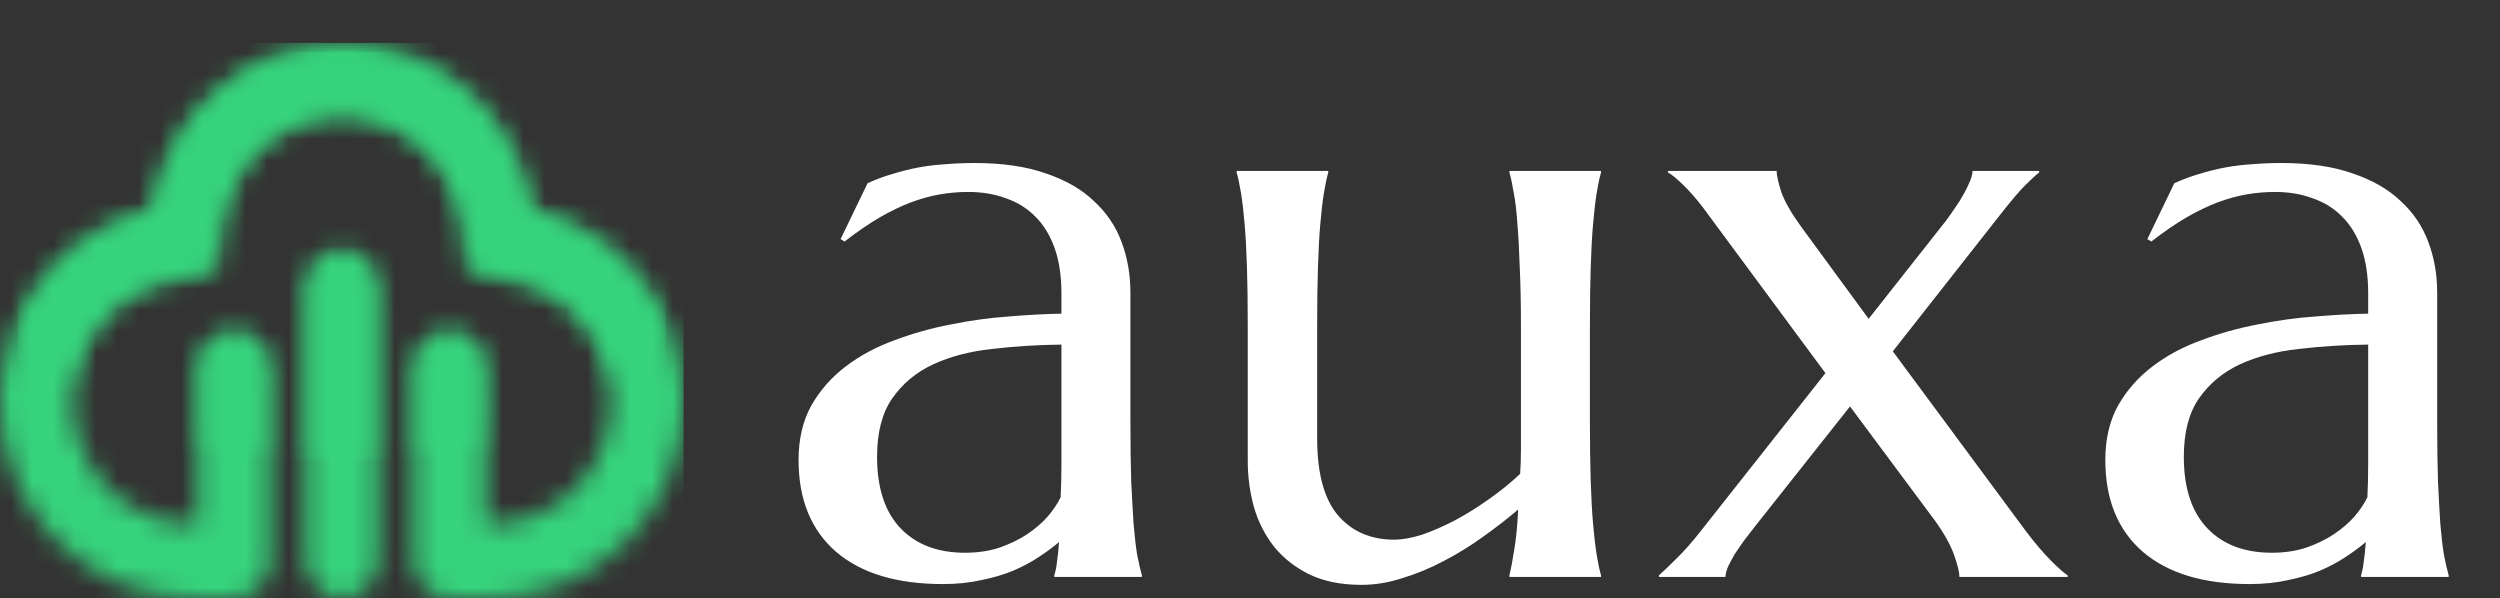 <svg width="117" height="28" viewBox="0 0 117 28" fill="none" xmlns="http://www.w3.org/2000/svg">
<rect x="0" y="0" width="117" height="28" fill="#333333" stroke="none"/>
<path d="M37.373 21.526C37.373 20.549 37.571 19.702 37.967 18.984C38.375 18.267 38.913 17.655 39.581 17.148C40.249 16.64 41.01 16.232 41.863 15.923C42.717 15.601 43.601 15.354 44.517 15.181C45.432 14.995 46.335 14.871 47.226 14.81C48.116 14.735 48.933 14.692 49.675 14.68V13.733C49.675 12.917 49.57 12.212 49.359 11.618C49.149 11.024 48.852 10.536 48.469 10.152C48.085 9.757 47.621 9.466 47.077 9.28C46.545 9.082 45.958 8.983 45.315 8.983C44.869 8.983 44.43 9.021 43.997 9.095C43.564 9.169 43.113 9.293 42.643 9.466C42.185 9.639 41.696 9.874 41.177 10.171C40.67 10.468 40.119 10.845 39.525 11.303L39.34 11.191L40.602 8.575C41.01 8.39 41.412 8.241 41.808 8.13C42.203 8.006 42.605 7.907 43.014 7.833C43.422 7.759 43.836 7.709 44.257 7.685C44.69 7.647 45.141 7.629 45.611 7.629C46.91 7.629 48.017 7.79 48.933 8.111C49.86 8.421 50.615 8.854 51.196 9.41C51.79 9.954 52.223 10.598 52.495 11.34C52.767 12.07 52.903 12.855 52.903 13.696V19.745C52.903 20.797 52.916 21.718 52.94 22.51C52.977 23.289 53.015 23.963 53.052 24.532C53.101 25.101 53.157 25.578 53.219 25.961C53.293 26.344 53.367 26.666 53.441 26.926V27H49.341V26.926C49.403 26.728 49.446 26.505 49.471 26.258C49.508 26.01 49.539 25.713 49.563 25.367C49.304 25.59 48.995 25.819 48.636 26.054C48.289 26.289 47.887 26.505 47.43 26.703C46.984 26.889 46.483 27.037 45.927 27.148C45.383 27.272 44.783 27.334 44.127 27.334C41.975 27.334 40.311 26.833 39.136 25.831C37.961 24.817 37.373 23.382 37.373 21.526ZM49.675 16.127C48.549 16.139 47.467 16.207 46.428 16.331C45.389 16.442 44.467 16.684 43.663 17.055C42.871 17.426 42.234 17.958 41.752 18.65C41.282 19.331 41.047 20.24 41.047 21.378C41.047 22.838 41.412 23.951 42.142 24.718C42.871 25.485 43.88 25.868 45.166 25.868C45.76 25.868 46.298 25.788 46.78 25.627C47.275 25.454 47.708 25.244 48.079 24.996C48.463 24.736 48.784 24.458 49.044 24.161C49.304 23.852 49.502 23.555 49.638 23.27C49.662 22.8 49.675 22.281 49.675 21.712C49.675 21.131 49.675 20.475 49.675 19.745V16.127ZM61.643 20.506C61.643 22.139 61.964 23.338 62.607 24.105C63.263 24.872 64.141 25.256 65.242 25.256C65.638 25.256 66.083 25.175 66.578 25.015C67.073 24.841 67.58 24.619 68.1 24.347C68.632 24.062 69.157 23.734 69.677 23.363C70.209 22.992 70.697 22.596 71.143 22.176C71.167 21.817 71.18 21.44 71.18 21.044C71.18 20.636 71.18 20.203 71.18 19.745V15.255C71.18 14.204 71.161 13.288 71.124 12.509C71.099 11.717 71.062 11.037 71.013 10.468C70.976 9.899 70.92 9.423 70.846 9.039C70.784 8.656 70.716 8.334 70.642 8.074V8H74.928V8.074C74.853 8.334 74.785 8.656 74.724 9.039C74.662 9.423 74.606 9.899 74.557 10.468C74.507 11.037 74.47 11.717 74.445 12.509C74.421 13.288 74.408 14.204 74.408 15.255V19.745C74.408 20.797 74.421 21.718 74.445 22.51C74.47 23.289 74.507 23.963 74.557 24.532C74.606 25.101 74.662 25.578 74.724 25.961C74.785 26.344 74.853 26.666 74.928 26.926V27H70.642V26.926C70.716 26.616 70.79 26.221 70.864 25.738C70.951 25.256 71.013 24.625 71.05 23.846C70.543 24.279 69.992 24.705 69.398 25.126C68.817 25.547 68.205 25.924 67.561 26.258C66.931 26.592 66.287 26.858 65.632 27.056C64.989 27.266 64.352 27.371 63.721 27.371C62.756 27.371 61.933 27.204 61.253 26.87C60.585 26.536 60.035 26.097 59.602 25.553C59.181 25.009 58.872 24.39 58.674 23.697C58.488 23.005 58.395 22.293 58.395 21.564V15.255C58.395 14.204 58.383 13.288 58.358 12.509C58.334 11.717 58.297 11.037 58.247 10.468C58.198 9.899 58.142 9.423 58.08 9.039C58.018 8.656 57.95 8.334 57.876 8.074V8H62.162V8.074C62.088 8.334 62.02 8.656 61.958 9.039C61.896 9.423 61.84 9.899 61.791 10.468C61.742 11.037 61.704 11.717 61.68 12.509C61.655 13.288 61.643 14.204 61.643 15.255V20.506ZM86.58 19.021L82.127 24.644C81.966 24.854 81.799 25.07 81.626 25.293C81.465 25.516 81.317 25.732 81.181 25.942C81.057 26.153 80.952 26.351 80.865 26.536C80.791 26.722 80.754 26.876 80.754 27H77.637V26.926C77.835 26.753 78.107 26.493 78.453 26.146C78.812 25.8 79.189 25.373 79.585 24.866L85.43 17.463L79.696 9.707C79.375 9.286 79.059 8.928 78.75 8.631C78.441 8.334 78.212 8.148 78.064 8.074V8H83.147C83.147 8.21 83.222 8.544 83.37 9.002C83.531 9.447 83.84 9.985 84.298 10.616L87.452 14.921L91.052 10.356C91.2 10.159 91.349 9.948 91.497 9.726C91.658 9.503 91.794 9.286 91.905 9.076C92.029 8.854 92.128 8.649 92.202 8.464C92.276 8.278 92.314 8.124 92.314 8H95.431V8.074C95.257 8.21 95.041 8.408 94.781 8.668C94.522 8.928 94.181 9.324 93.761 9.855L88.584 16.442L94.818 24.866C95.239 25.423 95.629 25.881 95.987 26.239C96.346 26.598 96.606 26.827 96.767 26.926V27H91.701C91.701 26.79 91.621 26.456 91.46 25.998C91.299 25.528 91.002 24.99 90.569 24.384L86.58 19.021ZM98.529 21.526C98.529 20.549 98.727 19.702 99.123 18.984C99.531 18.267 100.069 17.655 100.737 17.148C101.405 16.64 102.166 16.232 103.02 15.923C103.873 15.601 104.757 15.354 105.673 15.181C106.588 14.995 107.491 14.871 108.382 14.81C109.272 14.735 110.089 14.692 110.831 14.68V13.733C110.831 12.917 110.726 12.212 110.516 11.618C110.305 11.024 110.008 10.536 109.625 10.152C109.242 9.757 108.778 9.466 108.233 9.28C107.701 9.082 107.114 8.983 106.471 8.983C106.025 8.983 105.586 9.021 105.153 9.095C104.72 9.169 104.269 9.293 103.799 9.466C103.341 9.639 102.853 9.874 102.333 10.171C101.826 10.468 101.275 10.845 100.682 11.303L100.496 11.191L101.758 8.575C102.166 8.39 102.568 8.241 102.964 8.13C103.36 8.006 103.762 7.907 104.17 7.833C104.578 7.759 104.993 7.709 105.413 7.685C105.846 7.647 106.298 7.629 106.768 7.629C108.066 7.629 109.174 7.79 110.089 8.111C111.017 8.421 111.771 8.854 112.353 9.41C112.946 9.954 113.379 10.598 113.651 11.34C113.924 12.07 114.06 12.855 114.06 13.696V19.745C114.06 20.797 114.072 21.718 114.097 22.51C114.134 23.289 114.171 23.963 114.208 24.532C114.257 25.101 114.313 25.578 114.375 25.961C114.449 26.344 114.523 26.666 114.598 26.926V27H110.497V26.926C110.559 26.728 110.602 26.505 110.627 26.258C110.664 26.01 110.695 25.713 110.72 25.367C110.46 25.59 110.151 25.819 109.792 26.054C109.446 26.289 109.044 26.505 108.586 26.703C108.141 26.889 107.64 27.037 107.083 27.148C106.539 27.272 105.939 27.334 105.283 27.334C103.131 27.334 101.467 26.833 100.292 25.831C99.117 24.817 98.529 23.382 98.529 21.526ZM110.831 16.127C109.705 16.139 108.623 16.207 107.584 16.331C106.545 16.442 105.623 16.684 104.819 17.055C104.028 17.426 103.391 17.958 102.908 18.65C102.438 19.331 102.203 20.24 102.203 21.378C102.203 22.838 102.568 23.951 103.298 24.718C104.028 25.485 105.036 25.868 106.322 25.868C106.916 25.868 107.454 25.788 107.937 25.627C108.431 25.454 108.864 25.244 109.235 24.996C109.619 24.736 109.94 24.458 110.2 24.161C110.46 23.852 110.658 23.555 110.794 23.27C110.819 22.8 110.831 22.281 110.831 21.712C110.831 21.131 110.831 20.475 110.831 19.745V16.127Z" fill="white"/>
<g clip-path="url(#clip0_2210_1033)">
<mask id="mask0_2210_1033" style="mask-type:luminance" maskUnits="userSpaceOnUse" x="0" y="2" width="32" height="26">
<path d="M17.71 13.434V26.256C17.71 27.215 16.942 28 16.003 28C15.063 28 14.295 27.215 14.295 26.256V13.434C14.295 12.475 15.063 11.69 16.003 11.69C16.939 11.69 17.71 12.475 17.71 13.434ZM24.911 9.803C28.965 10.702 32 14.387 32 18.795C32 23.877 27.964 27.997 22.987 27.997H21.044C20.181 27.997 19.464 27.338 19.352 26.488H19.336V26.254V24.51V17.192C19.336 16.233 20.105 15.448 21.044 15.448C21.983 15.448 22.752 16.233 22.752 17.192V24.51H22.987C26.078 24.51 28.582 21.953 28.582 18.797C28.582 16.116 26.749 13.783 24.184 13.215L21.886 12.704L21.532 10.33C21.116 7.549 18.757 5.49 16 5.49C13.243 5.49 10.884 7.549 10.468 10.33L10.114 12.704L7.816 13.215C5.251 13.786 3.418 16.116 3.418 18.797C3.418 21.953 5.922 24.51 9.013 24.51H9.248V17.192C9.248 16.233 10.017 15.448 10.956 15.448C11.895 15.448 12.664 16.233 12.664 17.192V24.51V26.254V26.488H12.648C12.536 27.338 11.816 27.997 10.956 27.997H9.013C4.036 28 0 23.88 0 18.797C0 14.387 3.035 10.705 7.089 9.806C7.75 5.386 11.487 2 16 2C20.513 2 24.25 5.386 24.911 9.803Z" fill="white"/>
</mask>
<g mask="url(#mask0_2210_1033)">
<path d="M32 2H0V28H32V2Z" fill="#36d37c"/>
</g>
<mask id="mask1_2210_1033" style="mask-type:luminance" maskUnits="userSpaceOnUse" x="0" y="2" width="32" height="20">
<path d="M17.289 21.476C16.863 21.497 16.434 21.508 16 21.508C15.566 21.508 15.137 21.497 14.711 21.476V13.434C14.711 12.709 15.293 12.117 16 12.117C16.709 12.117 17.289 12.711 17.289 13.434V21.476ZM22.333 20.754V17.192C22.333 16.467 21.751 15.876 21.044 15.876C20.334 15.876 19.755 16.47 19.755 17.192V21.25C20.638 21.125 21.501 20.96 22.333 20.754ZM3.063 17.906C3.42 15.412 5.258 13.345 7.727 12.795L9.743 12.347L10.055 10.264C10.502 7.272 13.039 5.06 16 5.06C18.963 5.06 21.498 7.27 21.945 10.264L22.256 12.347L24.273 12.795C26.744 13.342 28.579 15.412 28.937 17.906C29.764 17.345 30.509 16.73 31.155 16.074C30.228 13.175 27.857 10.898 24.819 10.223L24.538 10.16L24.495 9.868C23.857 5.591 20.237 2.427 15.997 2.427C11.76 2.427 8.143 5.594 7.505 9.868L7.461 10.16L7.181 10.223C4.14 10.898 1.771 13.175 0.842 16.074C1.491 16.733 2.236 17.345 3.063 17.906ZM12.248 21.25V17.192C12.248 16.467 11.665 15.876 10.958 15.876C10.249 15.876 9.669 16.47 9.669 17.192V20.754C10.502 20.96 11.362 21.125 12.248 21.25Z" fill="white"/>
</mask>
<g mask="url(#mask1_2210_1033)">
<path d="M31.157 2.427H0.842V21.508H31.157V2.427Z" fill="#36d37c"/>
</g>
</g>
<defs>
<clipPath id="clip0_2210_1033">
<rect width="32" height="26" fill="white" transform="translate(0 2)"/>
</clipPath>
</defs>
</svg>
